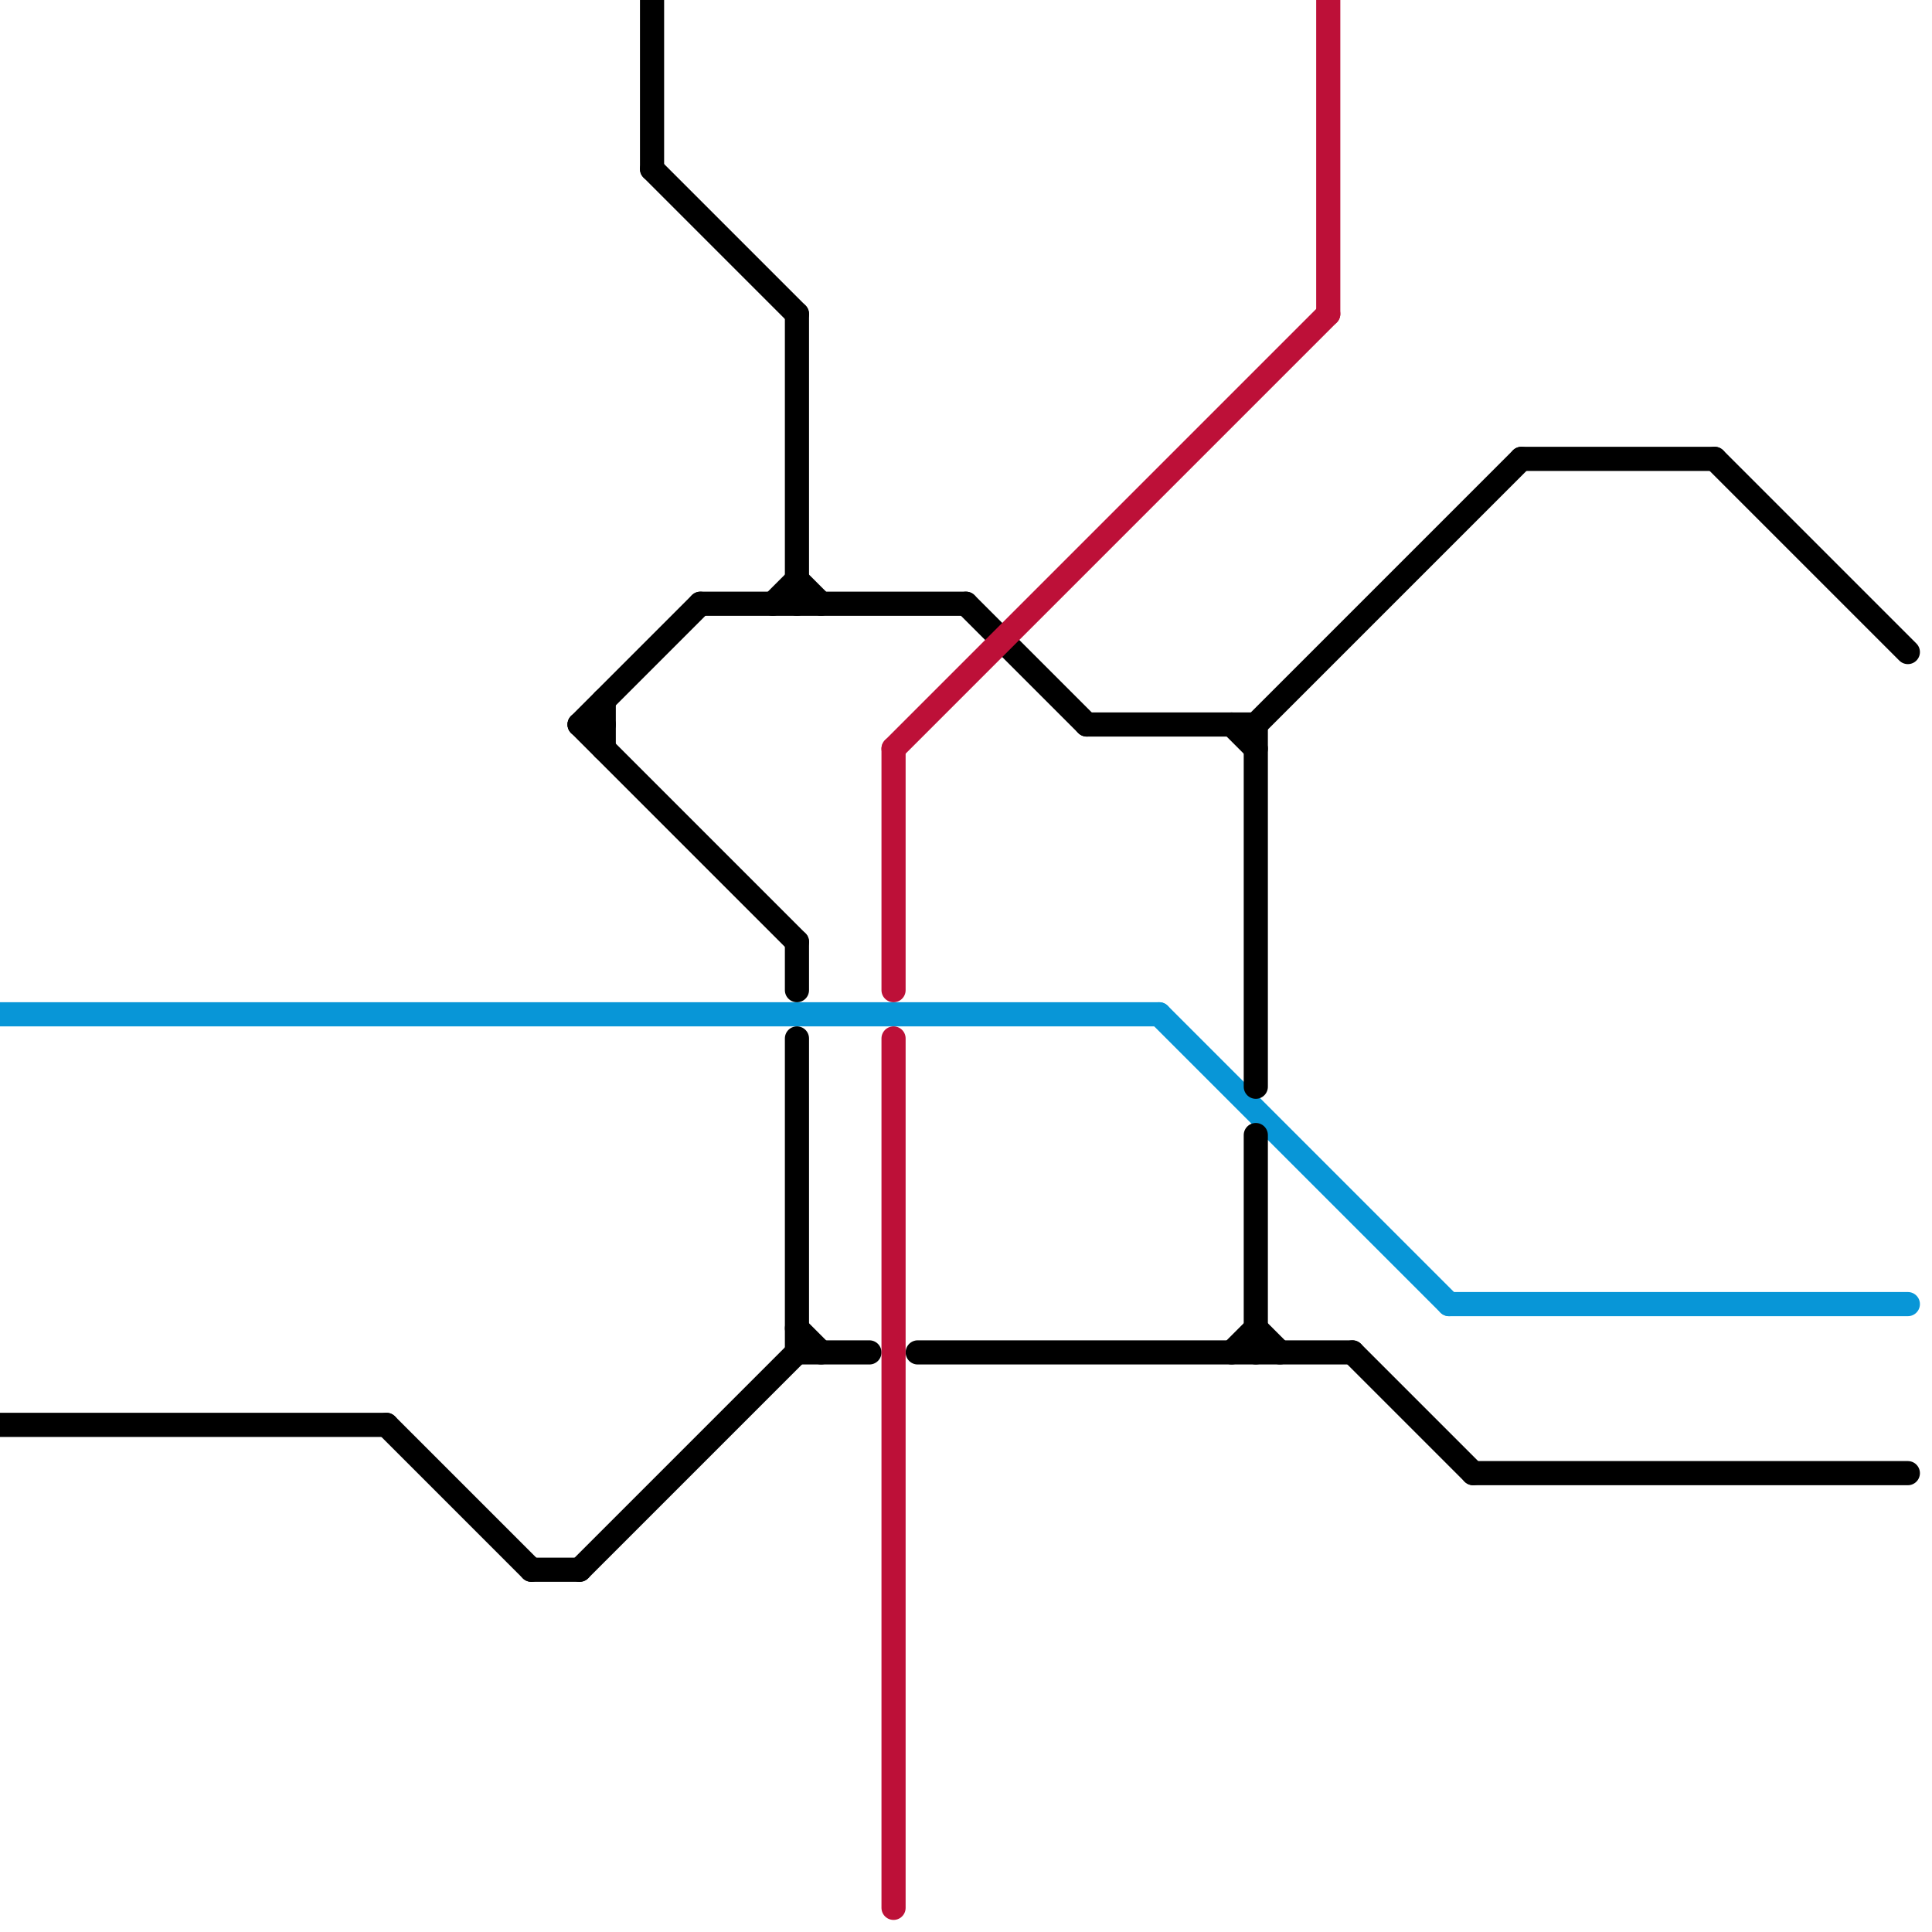 
<svg version="1.1" xmlns="http://www.w3.org/2000/svg" viewBox="0 0 80 80">
<style>text { font: 1px Helvetica; font-weight: 600; white-space: pre; dominant-baseline: central; } line { stroke-width: 1; fill: none; stroke-linecap: round; stroke-linejoin: round; } .c0 { stroke: #0896d7 } .c1 { stroke: #000000 } .c2 { stroke: #bd1038 }</style><defs><g id="wm-xf"><circle r="1.2" fill="#000"/><circle r="0.9" fill="#fff"/><circle r="0.6" fill="#000"/><circle r="0.3" fill="#fff"/></g><g id="wm"><circle r="0.6" fill="#000"/><circle r="0.3" fill="#fff"/></g></defs><line class="c0" x1="0" y1="42" x2="48" y2="42"/><line class="c0" x1="48" y1="42" x2="60" y2="54"/><line class="c0" x1="60" y1="54" x2="79" y2="54"/><line class="c1" x1="33" y1="13" x2="33" y2="25"/><line class="c1" x1="52" y1="55" x2="53" y2="56"/><line class="c1" x1="32" y1="25" x2="33" y2="24"/><line class="c1" x1="33" y1="24" x2="34" y2="25"/><line class="c1" x1="71" y1="19" x2="79" y2="27"/><line class="c1" x1="61" y1="61" x2="79" y2="61"/><line class="c1" x1="51" y1="56" x2="52" y2="55"/><line class="c1" x1="33" y1="56" x2="36" y2="56"/><line class="c1" x1="24" y1="30" x2="33" y2="39"/><line class="c1" x1="25" y1="29" x2="25" y2="31"/><line class="c1" x1="33" y1="55" x2="34" y2="56"/><line class="c1" x1="52" y1="47" x2="52" y2="56"/><line class="c1" x1="52" y1="30" x2="52" y2="45"/><line class="c1" x1="0" y1="59" x2="16" y2="59"/><line class="c1" x1="16" y1="59" x2="22" y2="65"/><line class="c1" x1="33" y1="43" x2="33" y2="56"/><line class="c1" x1="56" y1="56" x2="61" y2="61"/><line class="c1" x1="63" y1="19" x2="71" y2="19"/><line class="c1" x1="33" y1="39" x2="33" y2="41"/><line class="c1" x1="24" y1="30" x2="29" y2="25"/><line class="c1" x1="29" y1="25" x2="40" y2="25"/><line class="c1" x1="38" y1="56" x2="56" y2="56"/><line class="c1" x1="27" y1="7" x2="33" y2="13"/><line class="c1" x1="45" y1="30" x2="52" y2="30"/><line class="c1" x1="24" y1="30" x2="25" y2="30"/><line class="c1" x1="51" y1="30" x2="52" y2="31"/><line class="c1" x1="22" y1="65" x2="24" y2="65"/><line class="c1" x1="27" y1="0" x2="27" y2="7"/><line class="c1" x1="24" y1="65" x2="33" y2="56"/><line class="c1" x1="52" y1="30" x2="63" y2="19"/><line class="c1" x1="40" y1="25" x2="45" y2="30"/><line class="c2" x1="37" y1="31" x2="55" y2="13"/><line class="c2" x1="55" y1="0" x2="55" y2="13"/><line class="c2" x1="37" y1="31" x2="37" y2="41"/><line class="c2" x1="37" y1="43" x2="37" y2="79"/>
</svg>
